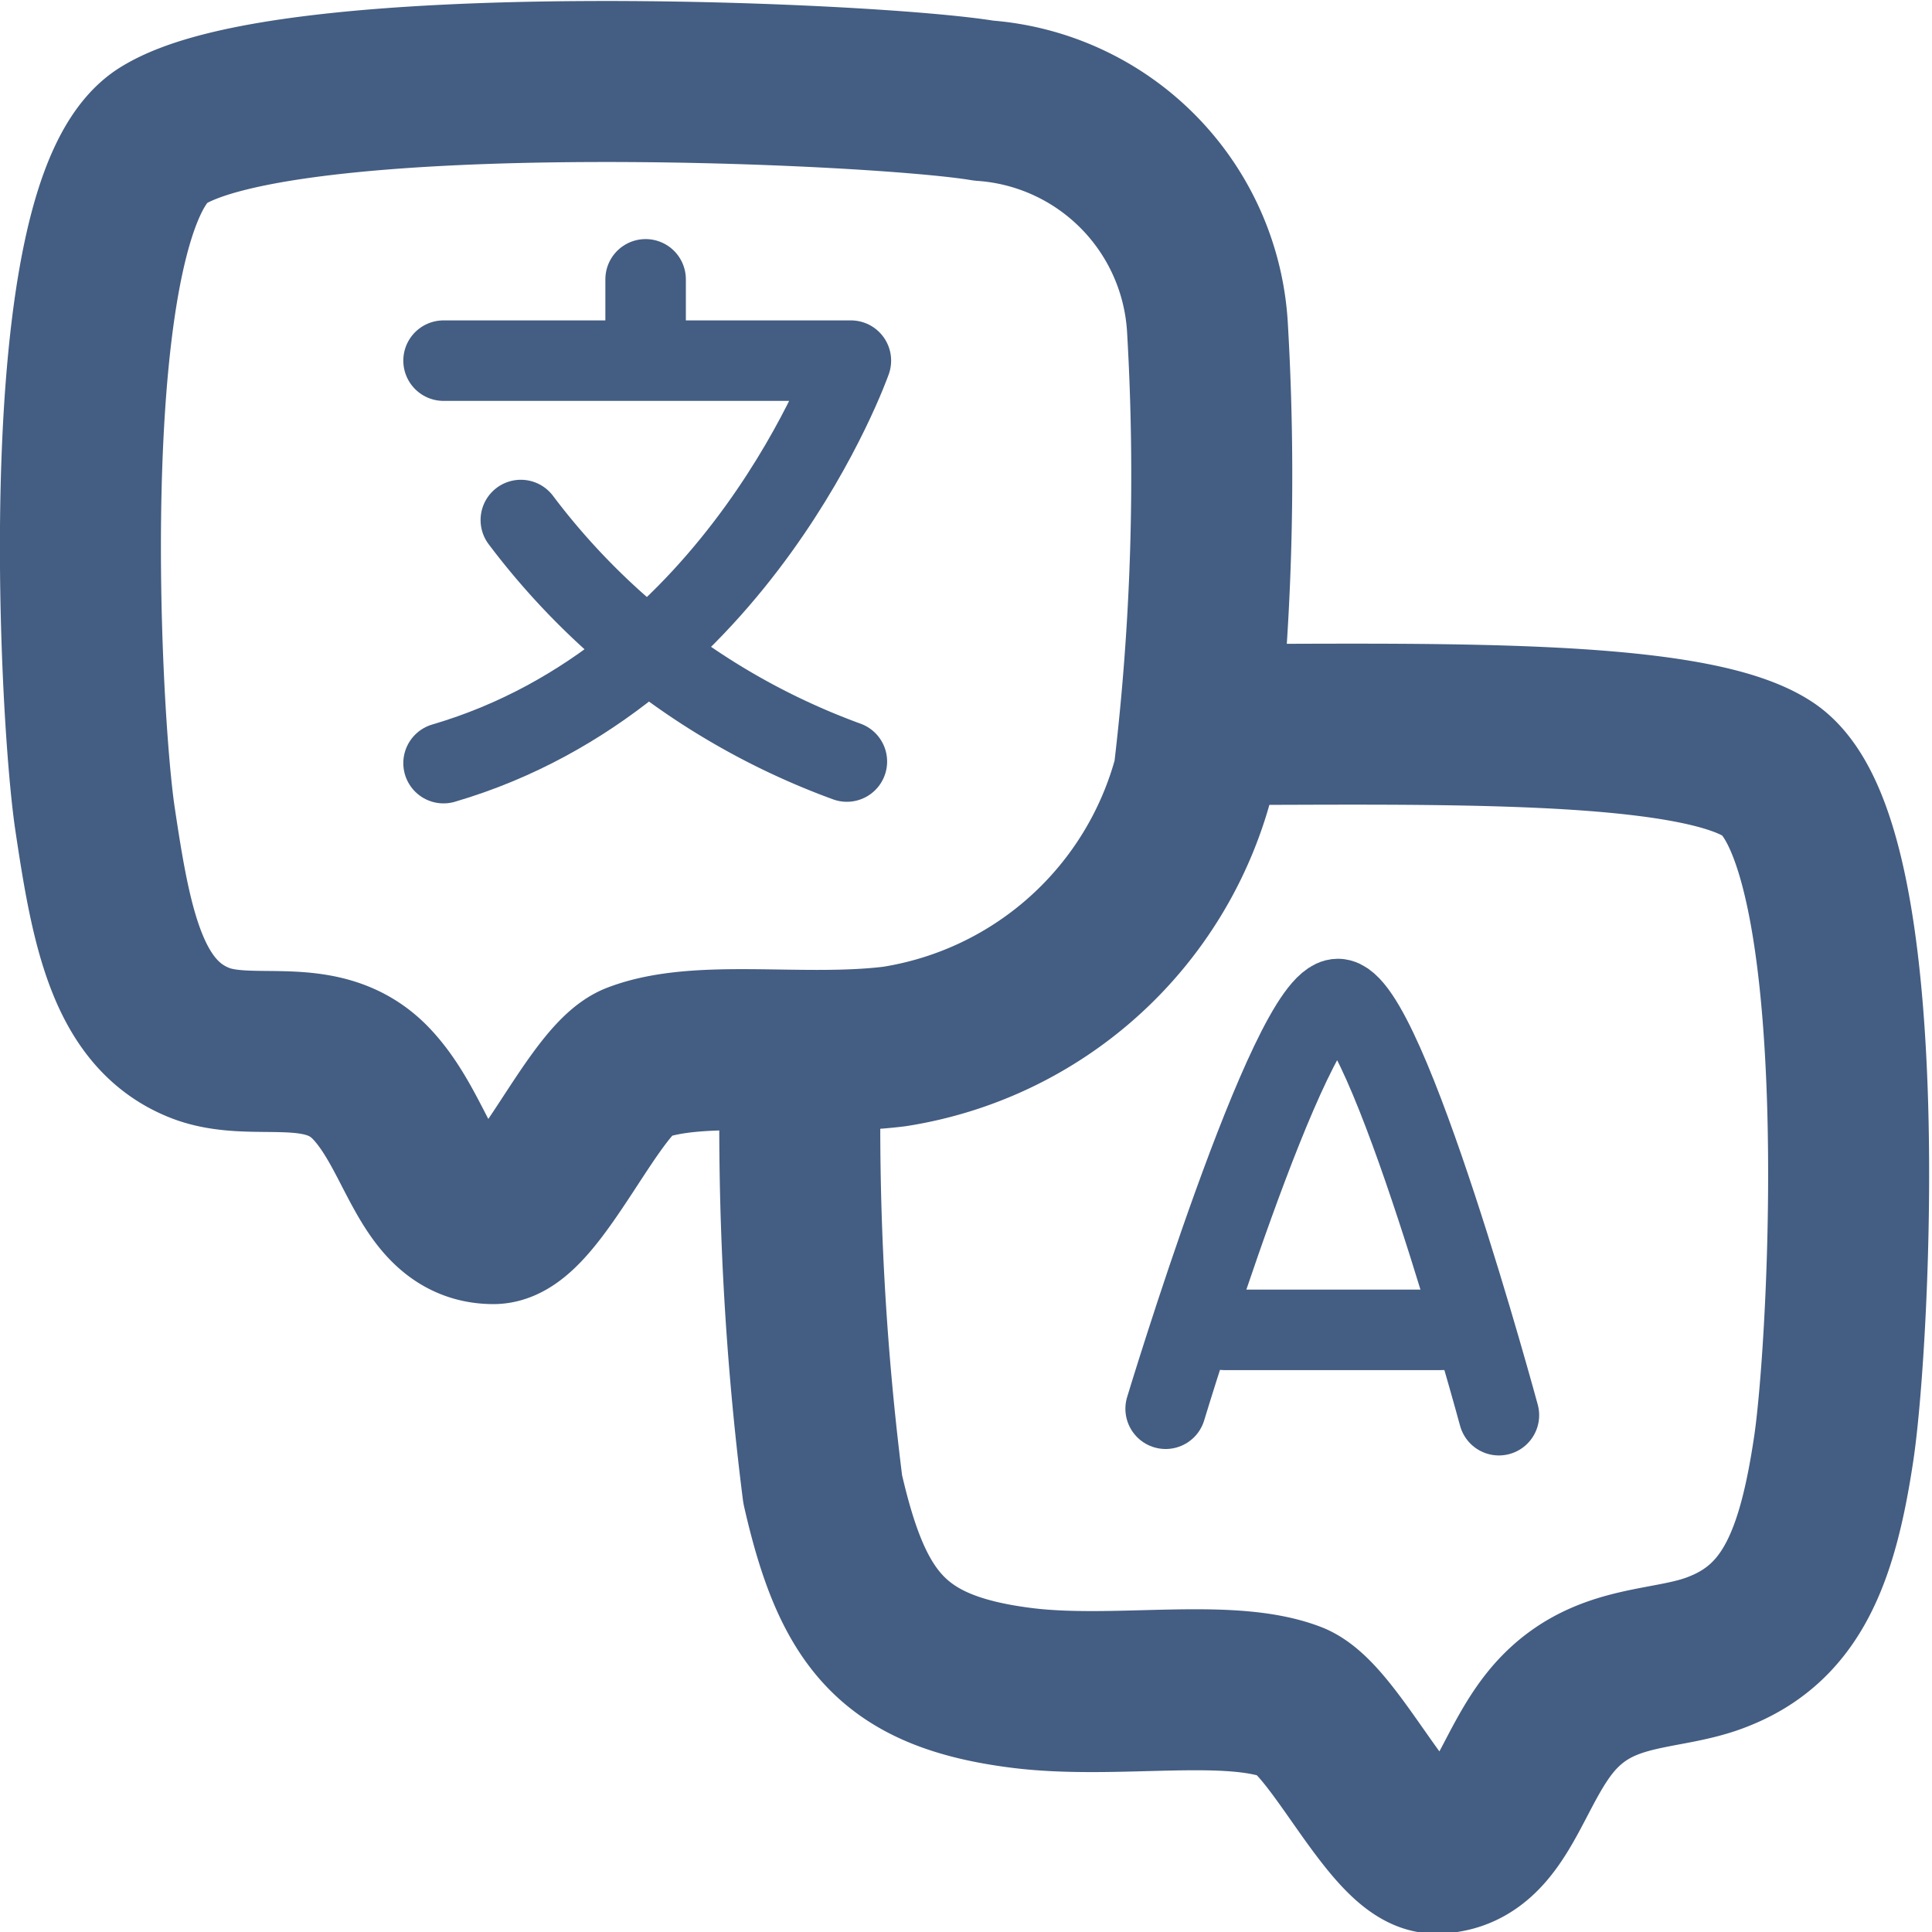 <svg xmlns="http://www.w3.org/2000/svg" width="24" height="24" viewBox="0 0 24 24"><defs><style>.cls-1,.cls-2{fill:none;stroke:#445d82;stroke-linecap:round;stroke-linejoin:round;}.cls-1{stroke-width:2px;}</style></defs><g id="_24_Translate" data-name="24_Translate"><path class="cls-1" d="M9.94,13.38a36,36,0,0,0,.28,5.12c.37,1.62.87,2.27,2.49,2.47,1.15.14,2.53-.13,3.33.17.53.19,1.25,1.87,1.79,1.88.82,0,.92-1.1,1.53-1.74s1.37-.51,2-.77c.9-.36,1.22-1.18,1.42-2.52s.52-7.53-.81-8.43C21,8.91,17.69,9,15,9"/><path class="cls-2" d="M6.47,6.46a8.88,8.88,0,0,0,4.05,3"/><path class="cls-2" d="M5.51,9.48c3.68-1.08,5.06-5,5.06-5H5.51"/><line class="cls-2" x1="8.02" y1="4.46" x2="8.02" y2="3.47"/><path class="cls-2" d="M14.48,17.5s1.54-5.09,2.14-5.09,2,5.17,2,5.17"/><line class="cls-2" x1="15.21" y1="16.52" x2="17.91" y2="16.52"/><path class="cls-1" d="M2,1.7c1.53-1,8.84-.68,10.22-.45A3,3,0,0,1,15,4.08a31.42,31.42,0,0,1-.17,5.56A4.58,4.58,0,0,1,11.11,13c-1.13.14-2.41-.1-3.2.2-.53.19-1.25,2-1.78,2-.82,0-.91-1.1-1.52-1.74s-1.48-.24-2.14-.51c-.89-.36-1.09-1.44-1.29-2.78S.67,2.6,2,1.7Z"/></g></svg>
